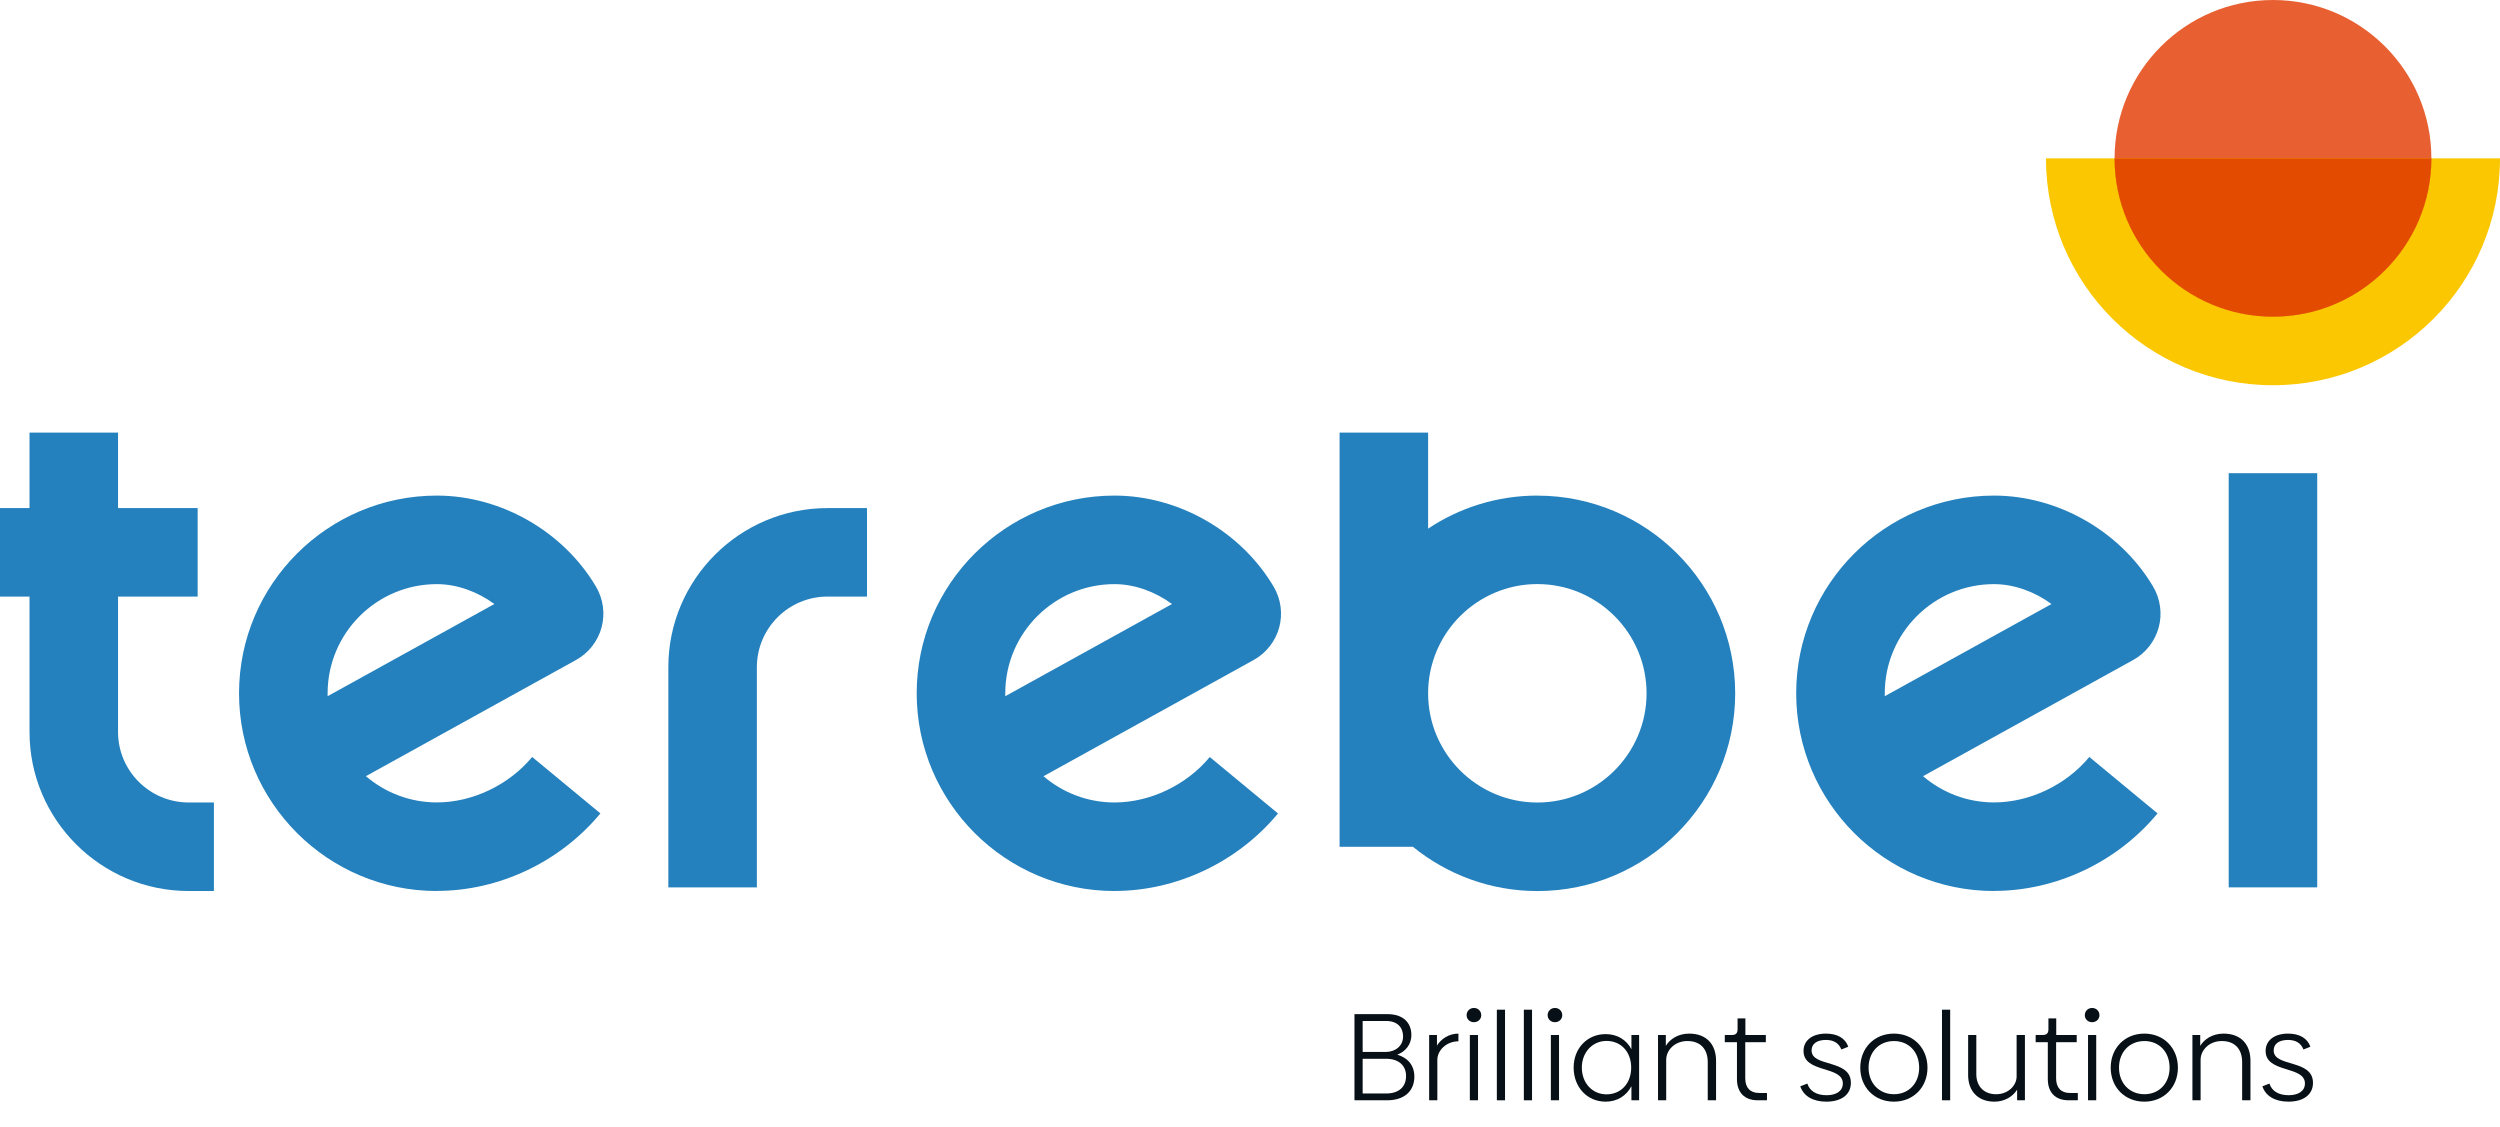 <svg width="324" height="146" viewBox="0 0 324 146" fill="none" xmlns="http://www.w3.org/2000/svg">
<g clip-path="url(#clip0_8_62)">
<path d="M27.723 104.007V115.475H24.448C13.076 115.475 3.825 106.228 3.825 94.861V77.317H0V65.849H3.825V56.066H15.298V65.849H25.616V77.317H15.298V94.861C15.298 99.903 19.404 104 24.441 104H27.717L27.723 104.007Z" fill="#2481BE"/>
<path d="M98.091 115.003H86.617V86.463C86.617 75.097 95.869 65.849 107.24 65.849H112.361V77.317H107.24C102.196 77.317 98.091 81.421 98.091 86.463V115.003Z" fill="#2481BE"/>
<path d="M56.615 115.475C42.478 115.475 30.979 103.981 30.979 89.852C30.979 75.722 42.478 64.228 56.615 64.228C64.909 64.228 73.005 68.861 77.244 76.035C78.183 77.624 78.445 79.558 77.959 81.332C77.474 83.112 76.267 84.644 74.658 85.531L47.42 100.592C49.898 102.711 53.109 103.994 56.621 103.994C61.231 103.994 65.962 101.735 68.969 98.103L77.812 105.417C72.602 111.71 64.685 115.462 56.627 115.462L56.615 115.475ZM56.615 75.703C48.806 75.703 42.459 82.053 42.459 89.852C42.459 89.979 42.459 90.1 42.459 90.228L64.066 78.281C61.889 76.673 59.207 75.703 56.615 75.703Z" fill="#2481BE"/>
<path d="M144.438 115.475C130.302 115.475 118.803 103.981 118.803 89.852C118.803 75.722 130.302 64.228 144.438 64.228C152.732 64.228 160.828 68.861 165.068 76.035C166.006 77.617 166.268 79.551 165.783 81.325C165.298 83.106 164.097 84.638 162.482 85.531L135.238 100.599C137.715 102.718 140.927 104 144.438 104C149.048 104 153.779 101.741 156.787 98.11L165.63 105.424C160.42 111.716 152.503 115.469 144.445 115.469L144.438 115.475ZM144.438 75.703C136.63 75.703 130.283 82.053 130.283 89.852C130.283 89.979 130.283 90.1 130.283 90.228L151.89 78.281C149.712 76.673 147.031 75.703 144.438 75.703Z" fill="#2481BE"/>
<path d="M258.421 115.475C244.285 115.475 232.786 103.981 232.786 89.852C232.786 75.722 244.285 64.228 258.421 64.228C266.715 64.228 274.811 68.861 279.051 76.035C279.989 77.624 280.251 79.558 279.766 81.332C279.28 83.112 278.074 84.644 276.465 85.531L249.227 100.592C251.704 102.711 254.916 103.994 258.427 103.994C263.037 103.994 267.768 101.735 270.776 98.103L279.619 105.417C274.409 111.71 266.492 115.462 258.434 115.462L258.421 115.475ZM258.421 75.703C250.612 75.703 244.266 82.053 244.266 89.852C244.266 89.979 244.266 90.1 244.266 90.228L265.872 78.281C263.695 76.673 261.013 75.703 258.421 75.703Z" fill="#2481BE"/>
<path d="M199.246 64.228C194.017 64.228 189.145 65.804 185.084 68.51V56.066H173.611V109.744H183.112C187.523 113.324 193.142 115.481 199.252 115.481C213.389 115.481 224.881 103.981 224.881 89.858C224.881 75.735 213.389 64.234 199.252 64.234L199.246 64.228ZM199.246 104.007C191.431 104.007 185.084 97.65 185.084 89.852C185.084 82.053 191.431 75.696 199.246 75.696C207.061 75.696 213.395 82.053 213.395 89.852C213.395 97.65 207.048 104.007 199.246 104.007Z" fill="#2481BE"/>
<path d="M300.312 61.324H288.839V115.003H300.312V61.324Z" fill="#2481BE"/>
<path d="M324 20.518C324 36.76 310.828 49.926 294.579 49.926C278.329 49.926 265.157 36.76 265.157 20.518H324.006H324Z" fill="#FAC700"/>
<path d="M294.579 41.036C305.915 41.036 315.106 31.85 315.106 20.518C315.106 9.186 305.915 0 294.579 0C283.242 0 274.051 9.186 274.051 20.518C274.051 31.85 283.242 41.036 294.579 41.036Z" fill="#E86031"/>
<path d="M315.106 20.524C315.106 31.852 305.918 41.042 294.579 41.042C283.239 41.042 274.051 31.852 274.051 20.524H315.106Z" fill="#FAC700"/>
<path d="M315.106 20.524C315.106 31.852 305.918 41.042 294.579 41.042C283.239 41.042 274.051 31.852 274.051 20.524H315.106Z" fill="#E34B00"/>
<path d="M181.083 136.687C182.465 137.089 183.301 138.085 183.301 139.53C183.301 141.41 181.999 142.598 179.766 142.598H175.539V131.434H179.83C181.871 131.434 182.915 132.559 182.915 134.149C182.915 135.338 182.176 136.269 181.083 136.687ZM181.839 134.326C181.839 133.153 181.099 132.318 179.637 132.318H176.6V136.334H179.573C180.826 136.334 181.839 135.563 181.839 134.326ZM179.653 141.715C181.292 141.715 182.224 140.864 182.224 139.45C182.224 138.036 181.212 137.217 179.637 137.217H176.6V141.715H179.653Z" fill="#071016"/>
<path d="M186.23 135.514C186.745 134.663 187.757 133.956 189.011 133.956V134.952C187.436 134.968 186.279 136.125 186.279 137.362V142.598H185.218V134.133H186.23V135.514Z" fill="#071016"/>
<path d="M191.022 132.478C190.491 132.478 190.073 132.093 190.073 131.563C190.073 131.033 190.491 130.631 191.022 130.631C191.552 130.631 191.97 131.033 191.97 131.563C191.97 132.093 191.552 132.478 191.022 132.478ZM190.491 142.598V134.133H191.552V142.598H190.491Z" fill="#071016"/>
<path d="M193.991 142.598V130.856H195.052V142.598H193.991Z" fill="#071016"/>
<path d="M197.491 142.598V130.856H198.551V142.598H197.491Z" fill="#071016"/>
<path d="M201.521 132.478C200.991 132.478 200.573 132.093 200.573 131.563C200.573 131.033 200.991 130.631 201.521 130.631C202.051 130.631 202.469 131.033 202.469 131.563C202.469 132.093 202.051 132.478 201.521 132.478ZM200.991 142.598V134.133H202.051V142.598H200.991Z" fill="#071016"/>
<path d="M211.433 134.133H212.429V142.598H211.433V140.767C210.79 142.004 209.601 142.775 208.09 142.775C205.696 142.775 203.944 140.896 203.944 138.358C203.944 135.852 205.712 134.021 208.09 134.021C209.601 134.021 210.79 134.759 211.433 135.98V134.133ZM208.203 141.827C210.083 141.827 211.401 140.398 211.401 138.358C211.401 136.334 210.099 134.904 208.203 134.904C206.371 134.904 205.005 136.398 205.005 138.358C205.005 140.35 206.355 141.827 208.203 141.827Z" fill="#071016"/>
<path d="M218.914 133.956C221.131 133.956 222.401 135.322 222.401 137.474V142.598H221.324V137.651C221.324 135.932 220.344 134.904 218.672 134.92C217.065 134.92 215.973 136.077 215.94 137.297V142.598H214.88V134.133H215.892V135.547C216.407 134.679 217.483 133.956 218.914 133.956Z" fill="#071016"/>
<path d="M227.809 142.598C226.058 142.598 225.109 141.554 225.109 139.852V135.065H223.534V134.133H224.467C224.965 134.133 225.19 133.892 225.19 133.394V131.981H226.202V134.133H228.854V135.065H226.186V139.755C226.186 140.96 226.813 141.651 227.986 141.651H228.999V142.598H227.809Z" fill="#071016"/>
<path d="M236.693 142.775C234.957 142.775 233.736 142.052 233.318 140.783L234.234 140.43C234.523 141.378 235.391 141.94 236.725 141.94C237.994 141.94 238.83 141.394 238.83 140.414C238.83 138.085 233.736 139.113 233.736 136.205C233.736 134.808 234.909 133.956 236.645 133.956C238.123 133.956 239.152 134.551 239.537 135.659L238.637 136.012C238.316 135.177 237.625 134.776 236.645 134.776C235.455 134.776 234.78 135.29 234.78 136.141C234.78 138.342 239.875 137.233 239.875 140.333C239.875 141.892 238.605 142.775 236.693 142.775Z" fill="#071016"/>
<path d="M245.447 142.775C242.907 142.775 241.091 140.896 241.091 138.374C241.091 135.836 242.907 133.956 245.447 133.956C247.986 133.956 249.802 135.836 249.802 138.374C249.802 140.896 247.986 142.775 245.447 142.775ZM245.463 141.811C247.391 141.811 248.725 140.366 248.725 138.374C248.725 136.35 247.391 134.92 245.463 134.92C243.518 134.92 242.168 136.35 242.168 138.374C242.168 140.366 243.518 141.811 245.463 141.811Z" fill="#071016"/>
<path d="M251.682 142.598V130.856H252.743V142.598H251.682Z" fill="#071016"/>
<path d="M261.353 134.133H262.43V142.598H261.418V141.217C260.903 142.068 259.843 142.775 258.477 142.775C256.307 142.775 255.07 141.362 255.07 139.338V134.133H256.13V139.209C256.13 140.783 257.127 141.827 258.718 141.811C260.277 141.811 261.337 140.671 261.353 139.546V134.133Z" fill="#071016"/>
<path d="M268.096 142.598C266.344 142.598 265.396 141.554 265.396 139.852V135.065H263.821V134.133H264.753C265.251 134.133 265.476 133.892 265.476 133.394V131.981H266.489V134.133H269.141V135.065H266.473V139.755C266.473 140.96 267.1 141.651 268.273 141.651H269.285V142.598H268.096Z" fill="#071016"/>
<path d="M271.14 132.478C270.609 132.478 270.192 132.093 270.192 131.563C270.192 131.033 270.609 130.631 271.14 130.631C271.67 130.631 272.088 131.033 272.088 131.563C272.088 132.093 271.67 132.478 271.14 132.478ZM270.609 142.598V134.133H271.67V142.598H270.609Z" fill="#071016"/>
<path d="M277.902 142.775C275.363 142.775 273.547 140.896 273.547 138.374C273.547 135.836 275.363 133.956 277.902 133.956C280.441 133.956 282.257 135.836 282.257 138.374C282.257 140.896 280.441 142.775 277.902 142.775ZM277.918 141.811C279.846 141.811 281.18 140.366 281.18 138.374C281.18 136.35 279.846 134.92 277.918 134.92C275.973 134.92 274.623 136.35 274.623 138.374C274.623 140.366 275.973 141.811 277.918 141.811Z" fill="#071016"/>
<path d="M288.171 133.956C290.389 133.956 291.659 135.322 291.659 137.474V142.598H290.582V137.651C290.582 135.932 289.602 134.904 287.93 134.92C286.323 134.92 285.23 136.077 285.198 137.297V142.598H284.138V134.133H285.15V135.547C285.664 134.679 286.741 133.956 288.171 133.956Z" fill="#071016"/>
<path d="M296.581 142.775C294.846 142.775 293.624 142.052 293.206 140.783L294.122 140.43C294.412 141.378 295.28 141.94 296.613 141.94C297.883 141.94 298.719 141.394 298.719 140.414C298.719 138.085 293.624 139.113 293.624 136.205C293.624 134.808 294.797 133.956 296.533 133.956C298.012 133.956 299.04 134.551 299.426 135.659L298.526 136.012C298.204 135.177 297.513 134.776 296.533 134.776C295.344 134.776 294.669 135.29 294.669 136.141C294.669 138.342 299.763 137.233 299.763 140.333C299.763 141.892 298.494 142.775 296.581 142.775Z" fill="#071016"/>
</g>
<defs>
<clipPath id="clip0_8_62">
<rect width="324" height="146" fill="white"/>
</clipPath>
</defs>
</svg>
